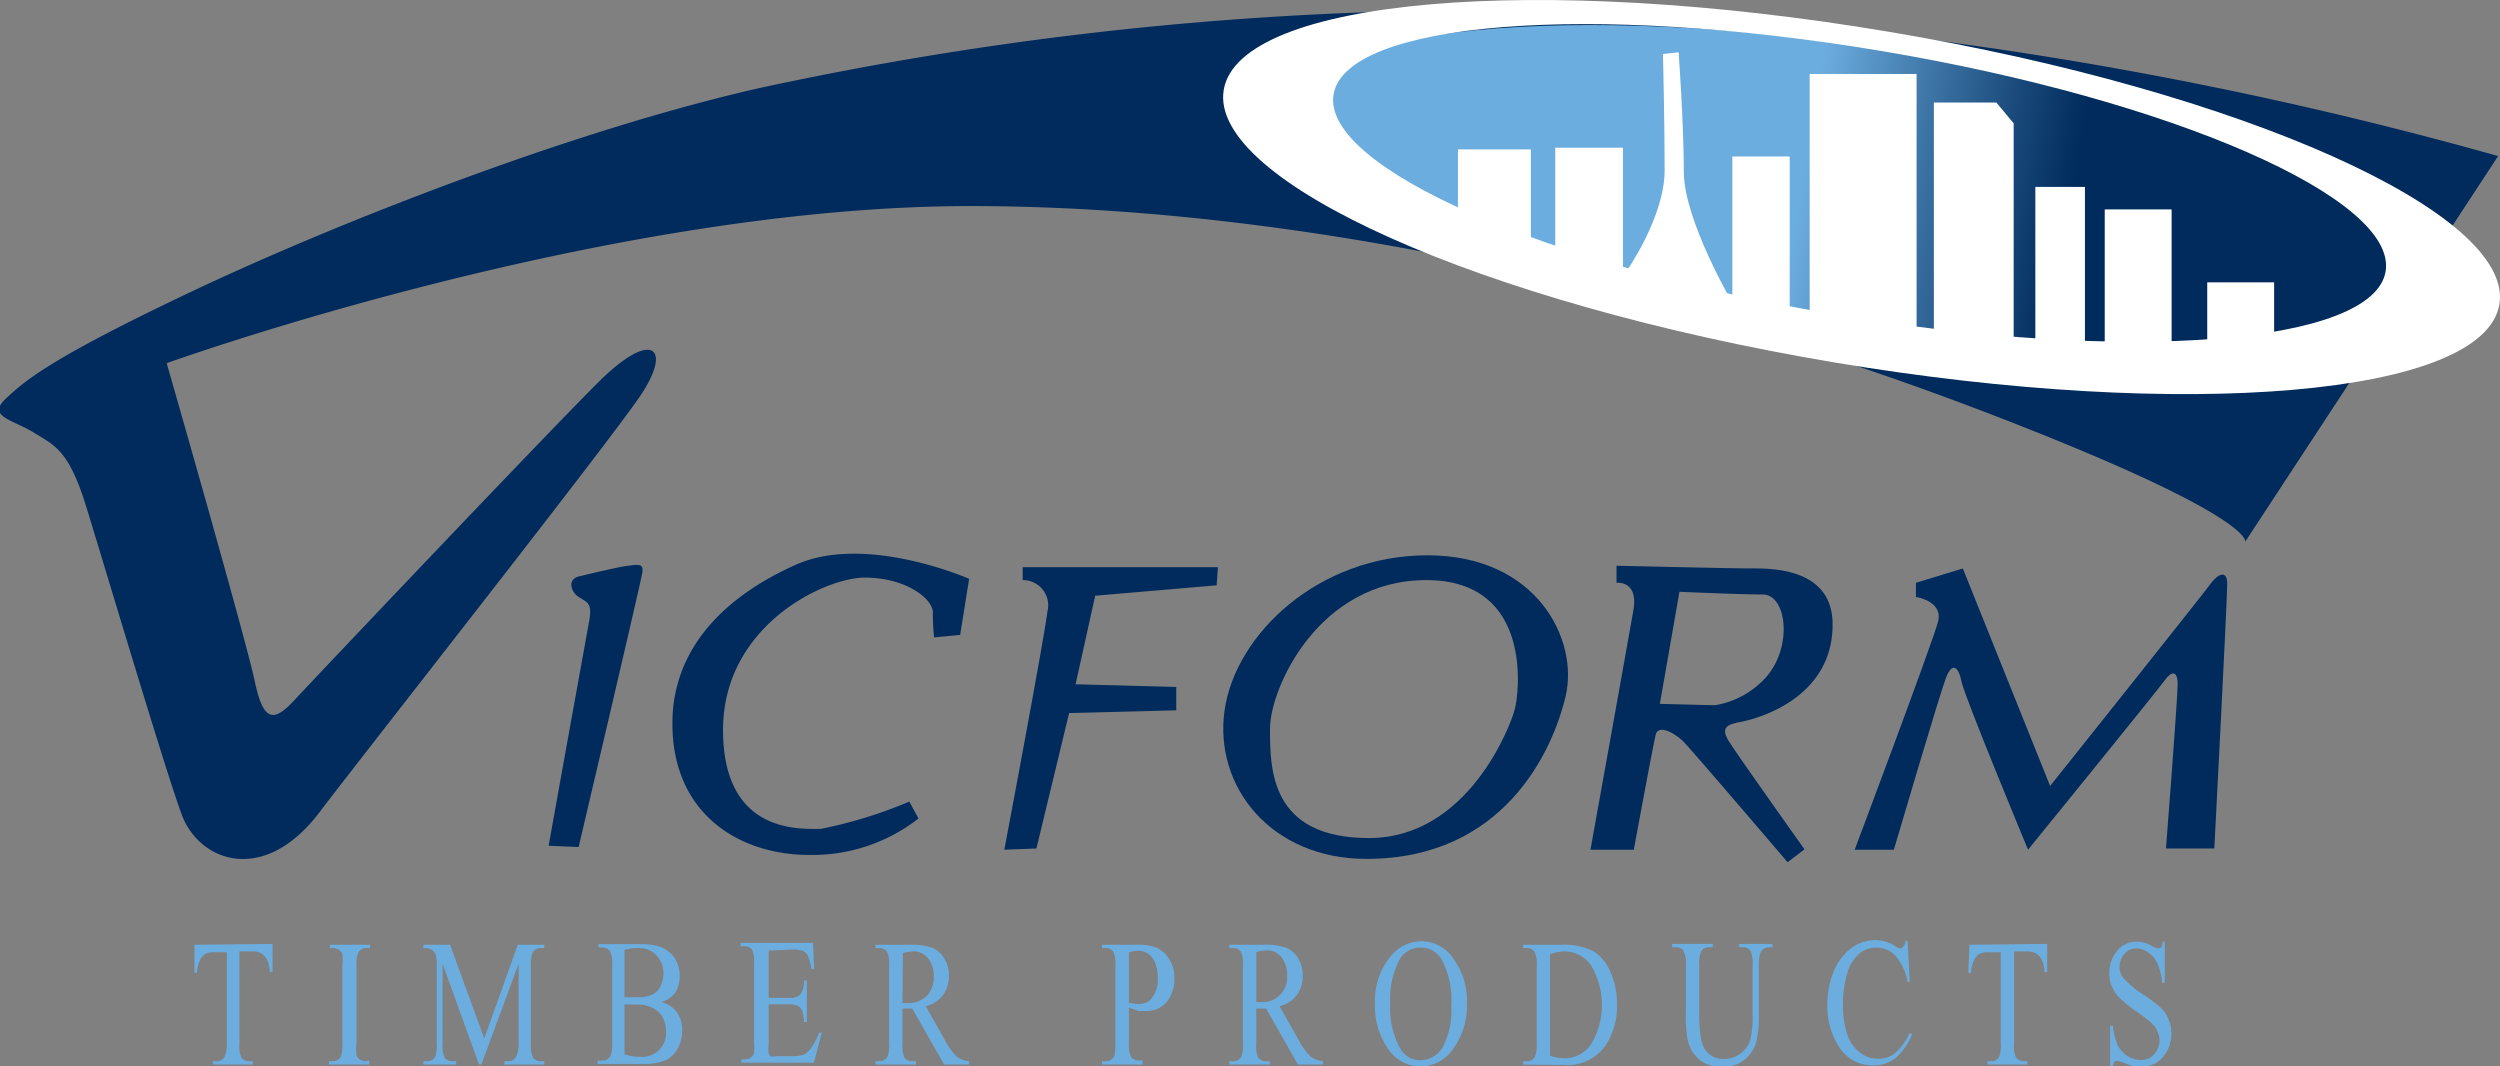 <svg xmlns="http://www.w3.org/2000/svg" xmlns:xlink="http://www.w3.org/1999/xlink" viewBox="0 0 119.98 51.18"><rect x="0" y="0" width="119.98" height="51.18" fill="#808080" stroke="none"/><defs><style>.cls-1{fill:#002b5c;}.cls-2{fill:url(#linear-gradient);}.cls-3{fill:#fff;}.cls-4{fill:#6caddf;}</style><linearGradient id="linear-gradient" x1="608.54" y1="218.99" x2="621.29" y2="221.08" gradientUnits="userSpaceOnUse"><stop offset="0" stop-color="#6caddf"/><stop offset="0.08" stop-color="#63a2d4"/><stop offset="0.71" stop-color="#1c4d7e"/><stop offset="1" stop-color="#002b5c"/></linearGradient></defs><g id="Layer_2" data-name="Layer 2"><path class="cls-1" d="M530.11,227.34s20.91-7.54,38.56-7.54,36,5,48.85,9.94,12.34,6.17,12.34,6.17L642,217.4a192.93,192.93,0,0,0-35.81-6.51,164.82,164.82,0,0,0-47.65,3.25c-9.08,2.06-20.39,6.52-27.25,9.77s-8,4.29-8.91,5.14.35,1,1.35,1.62,1.67.83,2.5,3.5S530,246.75,530.83,249s3.92,3.42,6.59-.08,13.83-17.67,15.41-20,.59-3.25-2-.67-13.58,14.17-14.58,15.25-1.5,1.08-1.92-.92S530.11,227.34,530.11,227.34Z" transform="translate(-522.11 -209.91)"/><path class="cls-1" d="M678.83,228.67" transform="translate(-522.11 -209.91)"/></g><g id="Layer_3" data-name="Layer 3"><path class="cls-2" d="M640,223.92c-.62,4-13.68,5.26-29.16,2.85s-27.53-7.61-26.91-11.59,13.68-5.26,29.16-2.85S640.61,219.94,640,223.92Z" transform="translate(-522.11 -209.91)"/><path class="cls-1" d="M549.94,237.56c-.63.13-.44.75-.06,1s.68.25.5,1.19-1.94,10.75-1.94,10.75l1.44.06s3-12.75,3.06-13.18-.19-.38-.69-.32S549.94,237.56,549.94,237.56Z" transform="translate(-522.11 -209.91)"/><path class="cls-1" d="M554.38,244.63c0-3.64,2.56-6.12,5.93-7.62s8.31.68,8.31.68l-.43,2.69-1.25.12a11.07,11.07,0,0,1-.06-1.19c0-.68-1.32-1.68-3.26-1.68s-6.81,2.31-6.81,7.31,3.69,4.75,4.69,4.75a21.86,21.86,0,0,0,4.25-1.31l.44.81a8.27,8.27,0,0,1-5.25,1.75C557.62,250.94,554.38,249,554.38,244.63Z" transform="translate(-522.11 -209.91)"/><path class="cls-1" d="M571.19,237.13h9.37l-.06.87-5.83.5-.94,4.25,4.83.13V244l-5.14.13-1.57,6.5-1.54.06s1.88-9.94,2.07-11.44a1.21,1.21,0,0,0-1.19-1.5Z" transform="translate(-522.11 -209.91)"/><path class="cls-1" d="M614.06,237.88v.68s1.32.19,1.06,1.19-4,10.94-4,10.94H613s2.19-7.44,2.5-8.25.62-.5.75.19,3.19,8.06,3.19,8.06,6.25-7.69,6.56-8.13.62-.5.62.19-.56,7.88-.56,7.88h2.32s.62-11.94.62-12.69-.5-.44-.81,0-7.69,9.69-7.69,9.69l-4.19-10.44Z" transform="translate(-522.11 -209.91)"/><path class="cls-1" d="M590.62,236.56c-5.24,0-9.22,3.79-9.74,7.44s2.22,7.13,6.81,7.13c6.56,0,8.93-5.13,9.56-7.82S595.88,236.56,590.62,236.56Zm4.19,7.38c-.2.8-2.25,6.19-7,6.19s-4.75-3.32-4.75-5.25,2.32-7.13,7.5-7.13S595,243.27,594.81,243.94Z" transform="translate(-522.11 -209.91)"/><path class="cls-1" d="M605.62,244.56c.69-.12,4.44-1.06,4.44-4.68,0-2.75-3-2.69-3.94-2.69s-6.43-.13-6.43-.13v.82s1.06-.13.81,1.31-2.06,11.5-2.06,11.5l2.08,0s.92-5,1.05-5.52.93-.07,1.33.33,5,5.79,5,5.79l.81-.62s-3.25-4.57-3.63-5.19S604.94,244.69,605.62,244.56Zm-1.18-.81c-.52,0-.22,0-2.67-.06l.94-5.38s2.85.13,4,.13,1.46,2.53.13,4A4.2,4.2,0,0,1,604.44,243.75Z" transform="translate(-522.11 -209.91)"/><rect class="cls-3" x="69.97" y="7.17" width="3.5" height="5"/><rect class="cls-3" x="83.14" y="7.51" width="2.75" height="8.08"/><rect class="cls-3" x="74.64" y="7.09" width="3.25" height="6.58"/><rect class="cls-3" x="97.68" y="8.97" width="2.38" height="9.29"/><rect class="cls-3" x="101.01" y="10.05" width="3.21" height="7.96"/><rect class="cls-3" x="105.93" y="13.55" width="3.21" height="4.46"/><rect class="cls-3" x="86.85" y="3.55" width="5.13" height="13.21"/><path class="cls-3" d="M601.92,212.5s.08,3.33.08,5.58-1.83,4.84-1.83,4.84l.66,1.25h3.67l.83.41s-2.41-4.08-2.41-6.41-.25-5.75-.25-5.75Z" transform="translate(-522.11 -209.91)"/><path class="cls-3" d="M612.79,211.44c-16.91-2.85-31.21-1.6-31.95,2.78s12.37,10.24,29.28,13.08,31.21,1.6,31.94-2.78S629.69,214.28,612.79,211.44Zm23.81,11.5c-.59,3.49-12.37,4.42-26.31,2.08s-24.76-7.08-24.18-10.58,12.37-4.42,26.31-2.08S637.19,219.44,636.6,222.94Z" transform="translate(-522.11 -209.91)"/><polygon class="cls-3" points="92.81 16.76 92.81 4.92 95.81 4.92 96.64 5.92 96.64 17.67 92.81 16.76"/><path class="cls-4" d="M535.19,255.21l0,1.35h-.13a1.55,1.55,0,0,0-.1-.51.78.78,0,0,0-.27-.36.75.75,0,0,0-.45-.12h-.64V260a1.4,1.4,0,0,0,.09.66.46.46,0,0,0,.39.18h.16V261h-1.91v-.16h.16a.41.41,0,0,0,.4-.22A1.51,1.51,0,0,0,533,260v-4.39h-.55a1.21,1.21,0,0,0-.45.06.73.73,0,0,0-.29.31,1.61,1.61,0,0,0-.15.62h-.12l0-1.35Z" transform="translate(-522.11 -209.91)"/><path class="cls-4" d="M539.83,260.8V261H537.9v-.16h.16a.44.44,0,0,0,.4-.2,1.73,1.73,0,0,0,.08-.66v-3.71a2.48,2.48,0,0,0,0-.58.34.34,0,0,0-.14-.18.51.51,0,0,0-.3-.1h-.16v-.16h1.93v.16h-.16a.45.45,0,0,0-.41.21,1.63,1.63,0,0,0-.08.65v3.71a2.42,2.42,0,0,0,0,.58.4.4,0,0,0,.14.18.52.52,0,0,0,.31.1Z" transform="translate(-522.11 -209.91)"/><path class="cls-4" d="M545.1,261l-1.75-4.84V260a1.4,1.4,0,0,0,.09.66.46.46,0,0,0,.39.18H544V261h-1.57v-.16h.16a.43.43,0,0,0,.41-.22,1.58,1.58,0,0,0,.07-.62v-3.75a1.76,1.76,0,0,0-.06-.55.51.51,0,0,0-.18-.21.77.77,0,0,0-.4-.08v-.16h1.28l1.64,4.5,1.61-4.5h1.27v.16h-.15a.42.42,0,0,0-.41.22,1.55,1.55,0,0,0-.08.62V260a1.36,1.36,0,0,0,.1.66.43.43,0,0,0,.39.18h.15V261h-1.91v-.16h.16a.4.4,0,0,0,.4-.22A1.51,1.51,0,0,0,547,260v-3.84L545.21,261Z" transform="translate(-522.11 -209.91)"/><path class="cls-4" d="M553.83,258a1.37,1.37,0,0,1,.7.4,1.48,1.48,0,0,1,.32,1,1.72,1.72,0,0,1-.21.82,1.33,1.33,0,0,1-.58.57,2.76,2.76,0,0,1-1.14.18h-2.13v-.16H551a.42.42,0,0,0,.41-.23,1.61,1.61,0,0,0,.08-.63v-3.71a1.44,1.44,0,0,0-.1-.67.44.44,0,0,0-.39-.19h-.17v-.16h2a3.38,3.38,0,0,1,.88.1,1.44,1.44,0,0,1,.76.54,1.61,1.61,0,0,1,.26.9,1.55,1.55,0,0,1-.2.77A1.23,1.23,0,0,1,553.83,258Zm-1.75-.23.29,0,.34,0a1.52,1.52,0,0,0,.73-.14.85.85,0,0,0,.38-.41,1.47,1.47,0,0,0,.13-.6,1.23,1.23,0,0,0-.33-.86,1.17,1.17,0,0,0-.94-.35,1.89,1.89,0,0,0-.6.09Zm0,2.74a2.63,2.63,0,0,0,.77.12,1.15,1.15,0,0,0,1.23-1.2,1.65,1.65,0,0,0-.14-.65,1.09,1.09,0,0,0-.47-.48,1.61,1.61,0,0,0-.8-.18h-.35a.78.78,0,0,0-.24,0Z" transform="translate(-522.11 -209.91)"/><path class="cls-4" d="M559,255.53v2.27h1a.67.67,0,0,0,.51-.15,1.07,1.07,0,0,0,.19-.69h.13v2h-.13a2.82,2.82,0,0,0-.09-.54.53.53,0,0,0-.19-.23,1,1,0,0,0-.42-.08h-1V260a2,2,0,0,0,0,.47.38.38,0,0,0,.09.13.51.51,0,0,0,.26,0h.76a1.81,1.81,0,0,0,.56-.07,1,1,0,0,0,.33-.27,3.12,3.12,0,0,0,.42-.79h.13l-.38,1.44h-3.48v-.16h.16a.53.53,0,0,0,.3-.09.41.41,0,0,0,.15-.21,2.82,2.82,0,0,0,0-.55v-3.74a1.46,1.46,0,0,0-.09-.67.46.46,0,0,0-.4-.17h-.16v-.16h3.48l.05,1.26h-.13a2.29,2.29,0,0,0-.16-.62.53.53,0,0,0-.25-.26,1.26,1.26,0,0,0-.47-.06Z" transform="translate(-522.11 -209.91)"/><path class="cls-4" d="M568.62,261h-1.2l-1.53-2.69h-.47v1.67a1.54,1.54,0,0,0,.09.68.43.43,0,0,0,.38.18h.18V261h-1.94v-.16h.17a.43.43,0,0,0,.41-.23,1.64,1.64,0,0,0,.07-.63v-3.71a1.46,1.46,0,0,0-.09-.67.44.44,0,0,0-.39-.19h-.17v-.16h1.65a3,3,0,0,1,1.05.14,1.18,1.18,0,0,1,.58.49,1.49,1.49,0,0,1,.24.85,1.58,1.58,0,0,1-.27.92,1.47,1.47,0,0,1-.84.55l.93,1.65a2.91,2.91,0,0,0,.55.76,1.17,1.17,0,0,0,.6.23Zm-3.2-2.95h.18a1.27,1.27,0,0,0,1-.36,1.3,1.3,0,0,0,.32-.9,1.37,1.37,0,0,0-.26-.88.87.87,0,0,0-.7-.34,2.54,2.54,0,0,0-.52.08Z" transform="translate(-522.11 -209.91)"/><path class="cls-4" d="M576.29,258.27v1.67a1.54,1.54,0,0,0,.09.68.46.46,0,0,0,.39.18h.17V261H575v-.16h.17a.44.44,0,0,0,.41-.23,2,2,0,0,0,.06-.63v-3.71a1.46,1.46,0,0,0-.09-.67.41.41,0,0,0-.38-.19H575v-.16h1.65a2.34,2.34,0,0,1,1,.16,1.42,1.42,0,0,1,.58.54,1.62,1.62,0,0,1,.24.89,1.78,1.78,0,0,1-.36,1.15,1.27,1.27,0,0,1-1,.44l-.35,0Zm0-.24.31.06.24,0a.7.7,0,0,0,.59-.34,1.43,1.43,0,0,0,.25-.88,2.28,2.28,0,0,0-.11-.7,1.1,1.1,0,0,0-.34-.48.89.89,0,0,0-.5-.15,1.37,1.37,0,0,0-.44.08Z" transform="translate(-522.11 -209.91)"/><path class="cls-4" d="M585.6,261h-1.2l-1.53-2.69h-.47v1.67a1.54,1.54,0,0,0,.09.68.44.44,0,0,0,.38.18h.18V261h-1.94v-.16h.17a.43.43,0,0,0,.41-.23,1.64,1.64,0,0,0,.07-.63v-3.71a1.46,1.46,0,0,0-.09-.67.43.43,0,0,0-.39-.19h-.17v-.16h1.65a3.06,3.06,0,0,1,1.06.14,1.22,1.22,0,0,1,.58.49,1.56,1.56,0,0,1,.23.85,1.58,1.58,0,0,1-.27.92,1.47,1.47,0,0,1-.84.55l.93,1.65a3.16,3.16,0,0,0,.55.76,1.2,1.2,0,0,0,.6.23ZM582.4,258h.18a1.18,1.18,0,0,0,1.3-1.26,1.37,1.37,0,0,0-.26-.88.87.87,0,0,0-.7-.34,2.54,2.54,0,0,0-.52.08Z" transform="translate(-522.11 -209.91)"/><path class="cls-4" d="M590.35,255.08a1.87,1.87,0,0,1,1.52.85,3.4,3.4,0,0,1,.64,2.12,3.49,3.49,0,0,1-.65,2.18,1.91,1.91,0,0,1-1.57.86,1.89,1.89,0,0,1-1.56-.84,3.56,3.56,0,0,1-.63-2.19,3.33,3.33,0,0,1,.73-2.23A1.93,1.93,0,0,1,590.35,255.08Zm-.07.31a1.12,1.12,0,0,0-1,.57,4,4,0,0,0-.45,2.09,4,4,0,0,0,.47,2.16,1.08,1.08,0,0,0,1,.58,1.23,1.23,0,0,0,1.05-.63,3.79,3.79,0,0,0,.41-2,4.12,4.12,0,0,0-.46-2.2A1.13,1.13,0,0,0,590.28,255.39Z" transform="translate(-522.11 -209.91)"/><path class="cls-4" d="M595.21,261v-.16h.17a.4.4,0,0,0,.4-.23,1.58,1.58,0,0,0,.08-.63v-3.71a1.31,1.31,0,0,0-.1-.67.41.41,0,0,0-.38-.19h-.17v-.16H597a3.29,3.29,0,0,1,1.54.29,2.08,2.08,0,0,1,.85,1,3.71,3.71,0,0,1,.32,1.58,3.37,3.37,0,0,1-.57,2,2.25,2.25,0,0,1-2,.9Zm1.29-.42a2.62,2.62,0,0,0,.7.12,1.53,1.53,0,0,0,1.28-.69,3.7,3.7,0,0,0,0-3.75,1.55,1.55,0,0,0-1.3-.69,2.31,2.31,0,0,0-.68.13Z" transform="translate(-522.11 -209.91)"/><path class="cls-4" d="M605.58,255.37v-.16h1.59v.16H607a.45.45,0,0,0-.41.28,1.78,1.78,0,0,0-.07.61v2.33a5.27,5.27,0,0,1-.13,1.35,1.67,1.67,0,0,1-.53.81,1.57,1.57,0,0,1-1.07.35,1.65,1.65,0,0,1-1.12-.33,1.77,1.77,0,0,1-.55-.88,6.27,6.27,0,0,1-.1-1.41v-2.25a1.35,1.35,0,0,0-.12-.7.41.41,0,0,0-.37-.16h-.17v-.16h1.95v.16h-.17a.41.41,0,0,0-.4.22,1.55,1.55,0,0,0-.08.64v2.5a5.5,5.5,0,0,0,.05.77,1.87,1.87,0,0,0,.17.68,1,1,0,0,0,.36.39,1,1,0,0,0,.59.16,1.36,1.36,0,0,0,.79-.24,1.34,1.34,0,0,0,.48-.63,4.91,4.91,0,0,0,.12-1.3v-2.33a1.49,1.49,0,0,0-.09-.67.42.42,0,0,0-.38-.19Z" transform="translate(-522.11 -209.91)"/><path class="cls-4" d="M613.66,255.08l.1,1.95h-.1a2.64,2.64,0,0,0-.59-1.26,1.22,1.22,0,0,0-.92-.38,1.24,1.24,0,0,0-.81.29,1.91,1.91,0,0,0-.57.92,5.12,5.12,0,0,0-.21,1.58,4.28,4.28,0,0,0,.2,1.36,1.8,1.8,0,0,0,.59.87,1.39,1.39,0,0,0,.9.31,1.33,1.33,0,0,0,.78-.24,3,3,0,0,0,.73-1l.11.08a3,3,0,0,1-.79,1.13,1.75,1.75,0,0,1-1.08.35,1.9,1.9,0,0,1-1.73-1.06,3.56,3.56,0,0,1-.46-1.86,4.08,4.08,0,0,1,.3-1.58,2.58,2.58,0,0,1,.83-1.11,1.88,1.88,0,0,1,1.16-.4,1.74,1.74,0,0,1,1,.31.45.45,0,0,0,.2.09.19.19,0,0,0,.15-.08.67.67,0,0,0,.12-.32Z" transform="translate(-522.11 -209.91)"/><path class="cls-4" d="M620.36,255.21l0,1.35h-.13a1.55,1.55,0,0,0-.1-.51.78.78,0,0,0-.27-.36.79.79,0,0,0-.45-.12h-.64V260a1.4,1.4,0,0,0,.09.66.46.46,0,0,0,.39.18h.16V261h-1.91v-.16h.16a.41.41,0,0,0,.4-.22,1.58,1.58,0,0,0,.07-.62v-4.39h-.54a1.21,1.21,0,0,0-.45.06.73.73,0,0,0-.29.31,1.61,1.61,0,0,0-.15.62h-.13l.06-1.35Z" transform="translate(-522.11 -209.91)"/><path class="cls-4" d="M626,255.08v2h-.12a3,3,0,0,0-.22-.91,1.24,1.24,0,0,0-.44-.54,1,1,0,0,0-.59-.2.71.71,0,0,0-.57.27.93.93,0,0,0-.23.61.87.87,0,0,0,.14.48,4.16,4.16,0,0,0,1,.85,7.38,7.38,0,0,1,.87.66,1.67,1.67,0,0,1,.35.55,1.61,1.61,0,0,1,.13.65,1.68,1.68,0,0,1-.4,1.13,1.29,1.29,0,0,1-1,.47,1.45,1.45,0,0,1-.37,0,2.45,2.45,0,0,1-.43-.15,1.49,1.49,0,0,0-.41-.13.15.15,0,0,0-.13.06.55.55,0,0,0-.07.26h-.13v-2h.13a3.12,3.12,0,0,0,.23.93,1.37,1.37,0,0,0,.45.51,1.19,1.19,0,0,0,.66.2.81.81,0,0,0,.65-.28,1,1,0,0,0,.25-.66,1,1,0,0,0-.1-.43,1.17,1.17,0,0,0-.28-.4,6.34,6.34,0,0,0-.71-.54,8.06,8.06,0,0,1-.82-.66,1.74,1.74,0,0,1-.37-.54,1.59,1.59,0,0,1-.13-.66,1.65,1.65,0,0,1,.37-1.06,1.19,1.19,0,0,1,.95-.45,1.58,1.58,0,0,1,.76.23.69.69,0,0,0,.27.1.2.2,0,0,0,.14-.06,1,1,0,0,0,.09-.27Z" transform="translate(-522.11 -209.91)"/></g></svg>